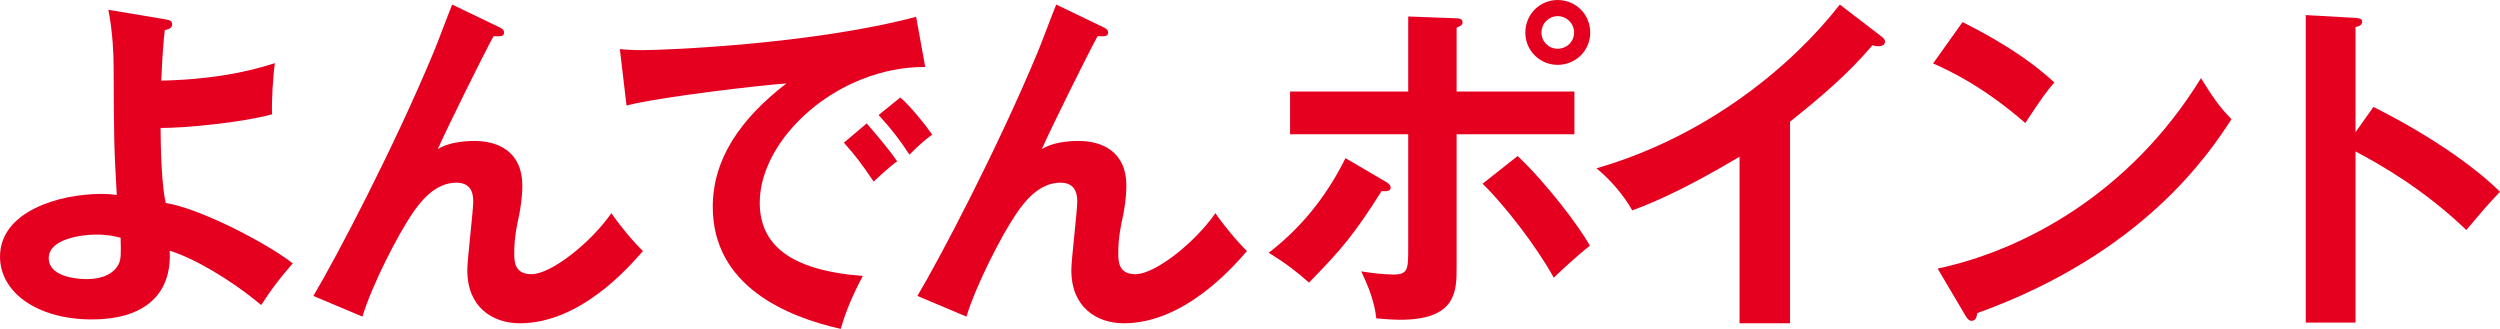 <?xml version="1.0" encoding="utf-8"?>
<!-- Generator: Adobe Illustrator 26.1.0, SVG Export Plug-In . SVG Version: 6.00 Build 0)  -->
<svg version="1.1" id="レイヤー_1" xmlns="http://www.w3.org/2000/svg" xmlns:xlink="http://www.w3.org/1999/xlink" x="0px"
	 y="0px" viewBox="0 0 262.963 34.594" enable-background="new 0 0 262.963 34.594" xml:space="preserve">
<g>
	<path fill="#E60020" d="M17.371,2.028c0.442,0.073,0.737,0.147,0.737,0.517c0,0.442-0.369,0.516-0.774,0.627
		c-0.111,0.958-0.259,2.508-0.369,5.311c6.602-0.147,10.438-1.365,11.949-1.844c-0.185,1.254-0.368,4.094-0.295,5.384
		c-3.282,0.886-9.072,1.438-11.728,1.438c0,2.36,0.147,6.417,0.553,7.893c3.541,0.554,10.475,4.131,13.351,6.344
		c-1.475,1.696-2.249,2.729-3.319,4.389c-3.319-2.767-7.117-4.942-9.626-5.717c0.259,5.016-3.171,7.229-8.15,7.229
		c-5.9,0-9.699-2.913-9.699-6.602c0-4.758,6.196-6.602,10.695-6.602c0.59,0,0.996,0.037,1.586,0.11
		c-0.295-5.2-0.295-5.679-0.332-13.571c0-0.996-0.074-3.504-0.554-5.901L17.371,2.028z M10.105,24.673
		c-1.476,0-4.979,0.442-4.979,2.471c0,2.213,3.688,2.213,3.983,2.213c0.849,0,2.545-0.147,3.319-1.475
		c0.332-0.591,0.295-1.218,0.258-2.877C12.097,24.857,11.322,24.673,10.105,24.673z"/>
	<path fill="#E60020" d="M52.469,2.84c0.258,0.11,0.553,0.258,0.553,0.59c0,0.442-0.479,0.405-1.106,0.369
		c-1.254,2.323-4.831,9.552-5.863,11.875c1.106-0.664,2.581-0.848,3.872-0.848c2.36,0,5.016,1.032,5.016,4.721
		c0,1.217-0.221,2.508-0.332,3.061c-0.295,1.328-0.517,2.508-0.517,3.983c0,0.885,0,2.249,1.808,2.249
		c2.028,0,6.159-3.208,8.409-6.417c0.774,1.144,2.213,2.914,3.318,3.983c-1.475,1.696-6.602,7.598-12.944,7.598
		c-2.914,0-5.532-1.733-5.532-5.569c0-1.144,0.627-6.232,0.627-7.266c0-1.032-0.369-1.954-1.771-1.954
		c-2.286,0-3.835,2.064-4.684,3.319c-1.476,2.176-4.204,7.449-5.2,10.769l-5.163-2.176c2.36-3.946,8.482-15.601,12.649-25.632
		c0.332-0.774,1.66-4.315,1.955-5.016L52.469,2.84z"/>
	<path fill="#E60020" d="M97.321,7.044c-9.22-0.037-17.407,7.523-17.407,14.272c0,4.315,3.024,7.118,10.843,7.708
		c-1.438,2.692-1.991,4.426-2.323,5.569c-5.606-1.254-13.462-4.463-13.462-12.835c0-4.941,2.803-9.183,7.745-12.981
		c-2.36,0.147-13.24,1.401-16.817,2.323l-0.701-5.938c0.701,0.073,1.401,0.11,2.397,0.11c2.508,0,17.887-0.627,28.767-3.504
		L97.321,7.044z M91.162,12.981c0.517,0.59,2.36,2.729,3.209,3.983c-0.922,0.664-2.25,1.918-2.471,2.139
		c-1.254-1.844-1.881-2.692-3.135-4.094L91.162,12.981z M94.703,10.253c1.032,0.885,2.618,2.84,3.356,3.909
		c-0.812,0.553-1.697,1.401-2.397,2.102c-1.144-1.733-1.845-2.618-3.246-4.167L94.703,10.253z"/>
	<path fill="#E60020" d="M116.004,2.84c0.258,0.11,0.553,0.258,0.553,0.59c0,0.442-0.479,0.405-1.106,0.369
		c-1.254,2.323-4.831,9.552-5.863,11.875c1.106-0.664,2.581-0.848,3.872-0.848c2.36,0,5.016,1.032,5.016,4.721
		c0,1.217-0.221,2.508-0.332,3.061c-0.295,1.328-0.517,2.508-0.517,3.983c0,0.885,0,2.249,1.808,2.249
		c2.028,0,6.159-3.208,8.409-6.417c0.774,1.144,2.213,2.914,3.318,3.983c-1.475,1.696-6.602,7.598-12.944,7.598
		c-2.914,0-5.532-1.733-5.532-5.569c0-1.144,0.627-6.232,0.627-7.266c0-1.032-0.369-1.954-1.771-1.954
		c-2.286,0-3.835,2.064-4.684,3.319c-1.476,2.176-4.204,7.449-5.2,10.769l-5.163-2.176c2.36-3.946,8.482-15.601,12.649-25.632
		c0.332-0.774,1.66-4.315,1.955-5.016L116.004,2.84z"/>
	<path fill="#E60020" d="M145.802,19.141c0.258,0.147,0.479,0.369,0.479,0.59c0,0.406-0.479,0.406-0.959,0.369
		c-2.803,4.426-4.057,5.975-7.635,9.626c-1.18-1.069-2.691-2.213-4.241-3.135c3.983-3.062,6.454-6.676,8.077-9.958L145.802,19.141z
		 M148.125,1.733l4.905,0.185c0.405,0,0.812,0.036,0.812,0.442c0,0.295-0.295,0.405-0.627,0.553v6.713h12.392v4.499h-12.392v13.94
		c0,2.545,0,5.569-5.938,5.569c-0.664,0-1.771-0.074-2.509-0.147c-0.11-0.812-0.258-2.176-1.585-4.942
		c0.958,0.147,2.36,0.332,3.355,0.332c1.586,0,1.586-0.553,1.586-2.877V14.125h-12.429V9.626h12.429V1.733z M159.632,16.411
		c2.95,2.767,6.528,7.45,7.598,9.441c-1.254,0.959-3.024,2.619-3.799,3.356c-1.771-3.245-5.237-7.708-7.487-9.884L159.632,16.411z
		 M167.267,3.43c0,1.918-1.55,3.393-3.431,3.393c-1.844,0-3.393-1.475-3.393-3.393c0-1.955,1.549-3.43,3.393-3.43
		C165.717,0,167.267,1.475,167.267,3.43z M162.14,3.43c0,0.959,0.774,1.696,1.696,1.696c0.959,0,1.733-0.737,1.733-1.696
		c0-0.996-0.812-1.733-1.733-1.733C162.951,1.696,162.14,2.434,162.14,3.43z"/>
	<path fill="#E60020" d="M188.286,34.004h-5.311V16.485c-6.381,3.799-9.7,5.053-11.286,5.643c-0.922-1.623-2.249-3.172-3.762-4.426
		c11.765-3.393,20.69-10.916,25.595-17.223l4.426,3.393c0.222,0.185,0.332,0.332,0.332,0.517c0,0.332-0.368,0.479-0.664,0.479
		c-0.184,0-0.479-0.037-0.663-0.11c-2.545,3.023-5.569,5.568-8.667,8.039V34.004z"/>
	<path fill="#E60020" d="M206.43,2.323c5.422,2.729,7.93,4.794,9.663,6.344c-0.774,0.885-1.328,1.622-3.062,4.277
		c-4.352-3.798-7.929-5.495-9.699-6.27L206.43,2.323z M203.812,28.25c8.852-1.881,20.137-7.745,27.697-20.026
		c1.327,2.103,1.771,2.804,3.208,4.315c-2.396,3.688-9.33,14.125-26.738,20.395c-0.073,0.369-0.11,0.812-0.627,0.812
		c-0.258,0-0.479-0.295-0.663-0.627L203.812,28.25z"/>
	<path fill="#E60020" d="M249.648,11.248c5.164,2.582,10.216,5.864,13.314,8.926c-1.438,1.512-1.955,2.139-3.541,4.02
		c-4.499-4.315-9.072-6.896-11.654-8.262V33.93h-5.236V1.586l5.236,0.295c0.369,0.037,0.701,0.073,0.701,0.405
		c0,0.406-0.479,0.517-0.701,0.554v11.063L249.648,11.248z"/>
</g>
</svg>
